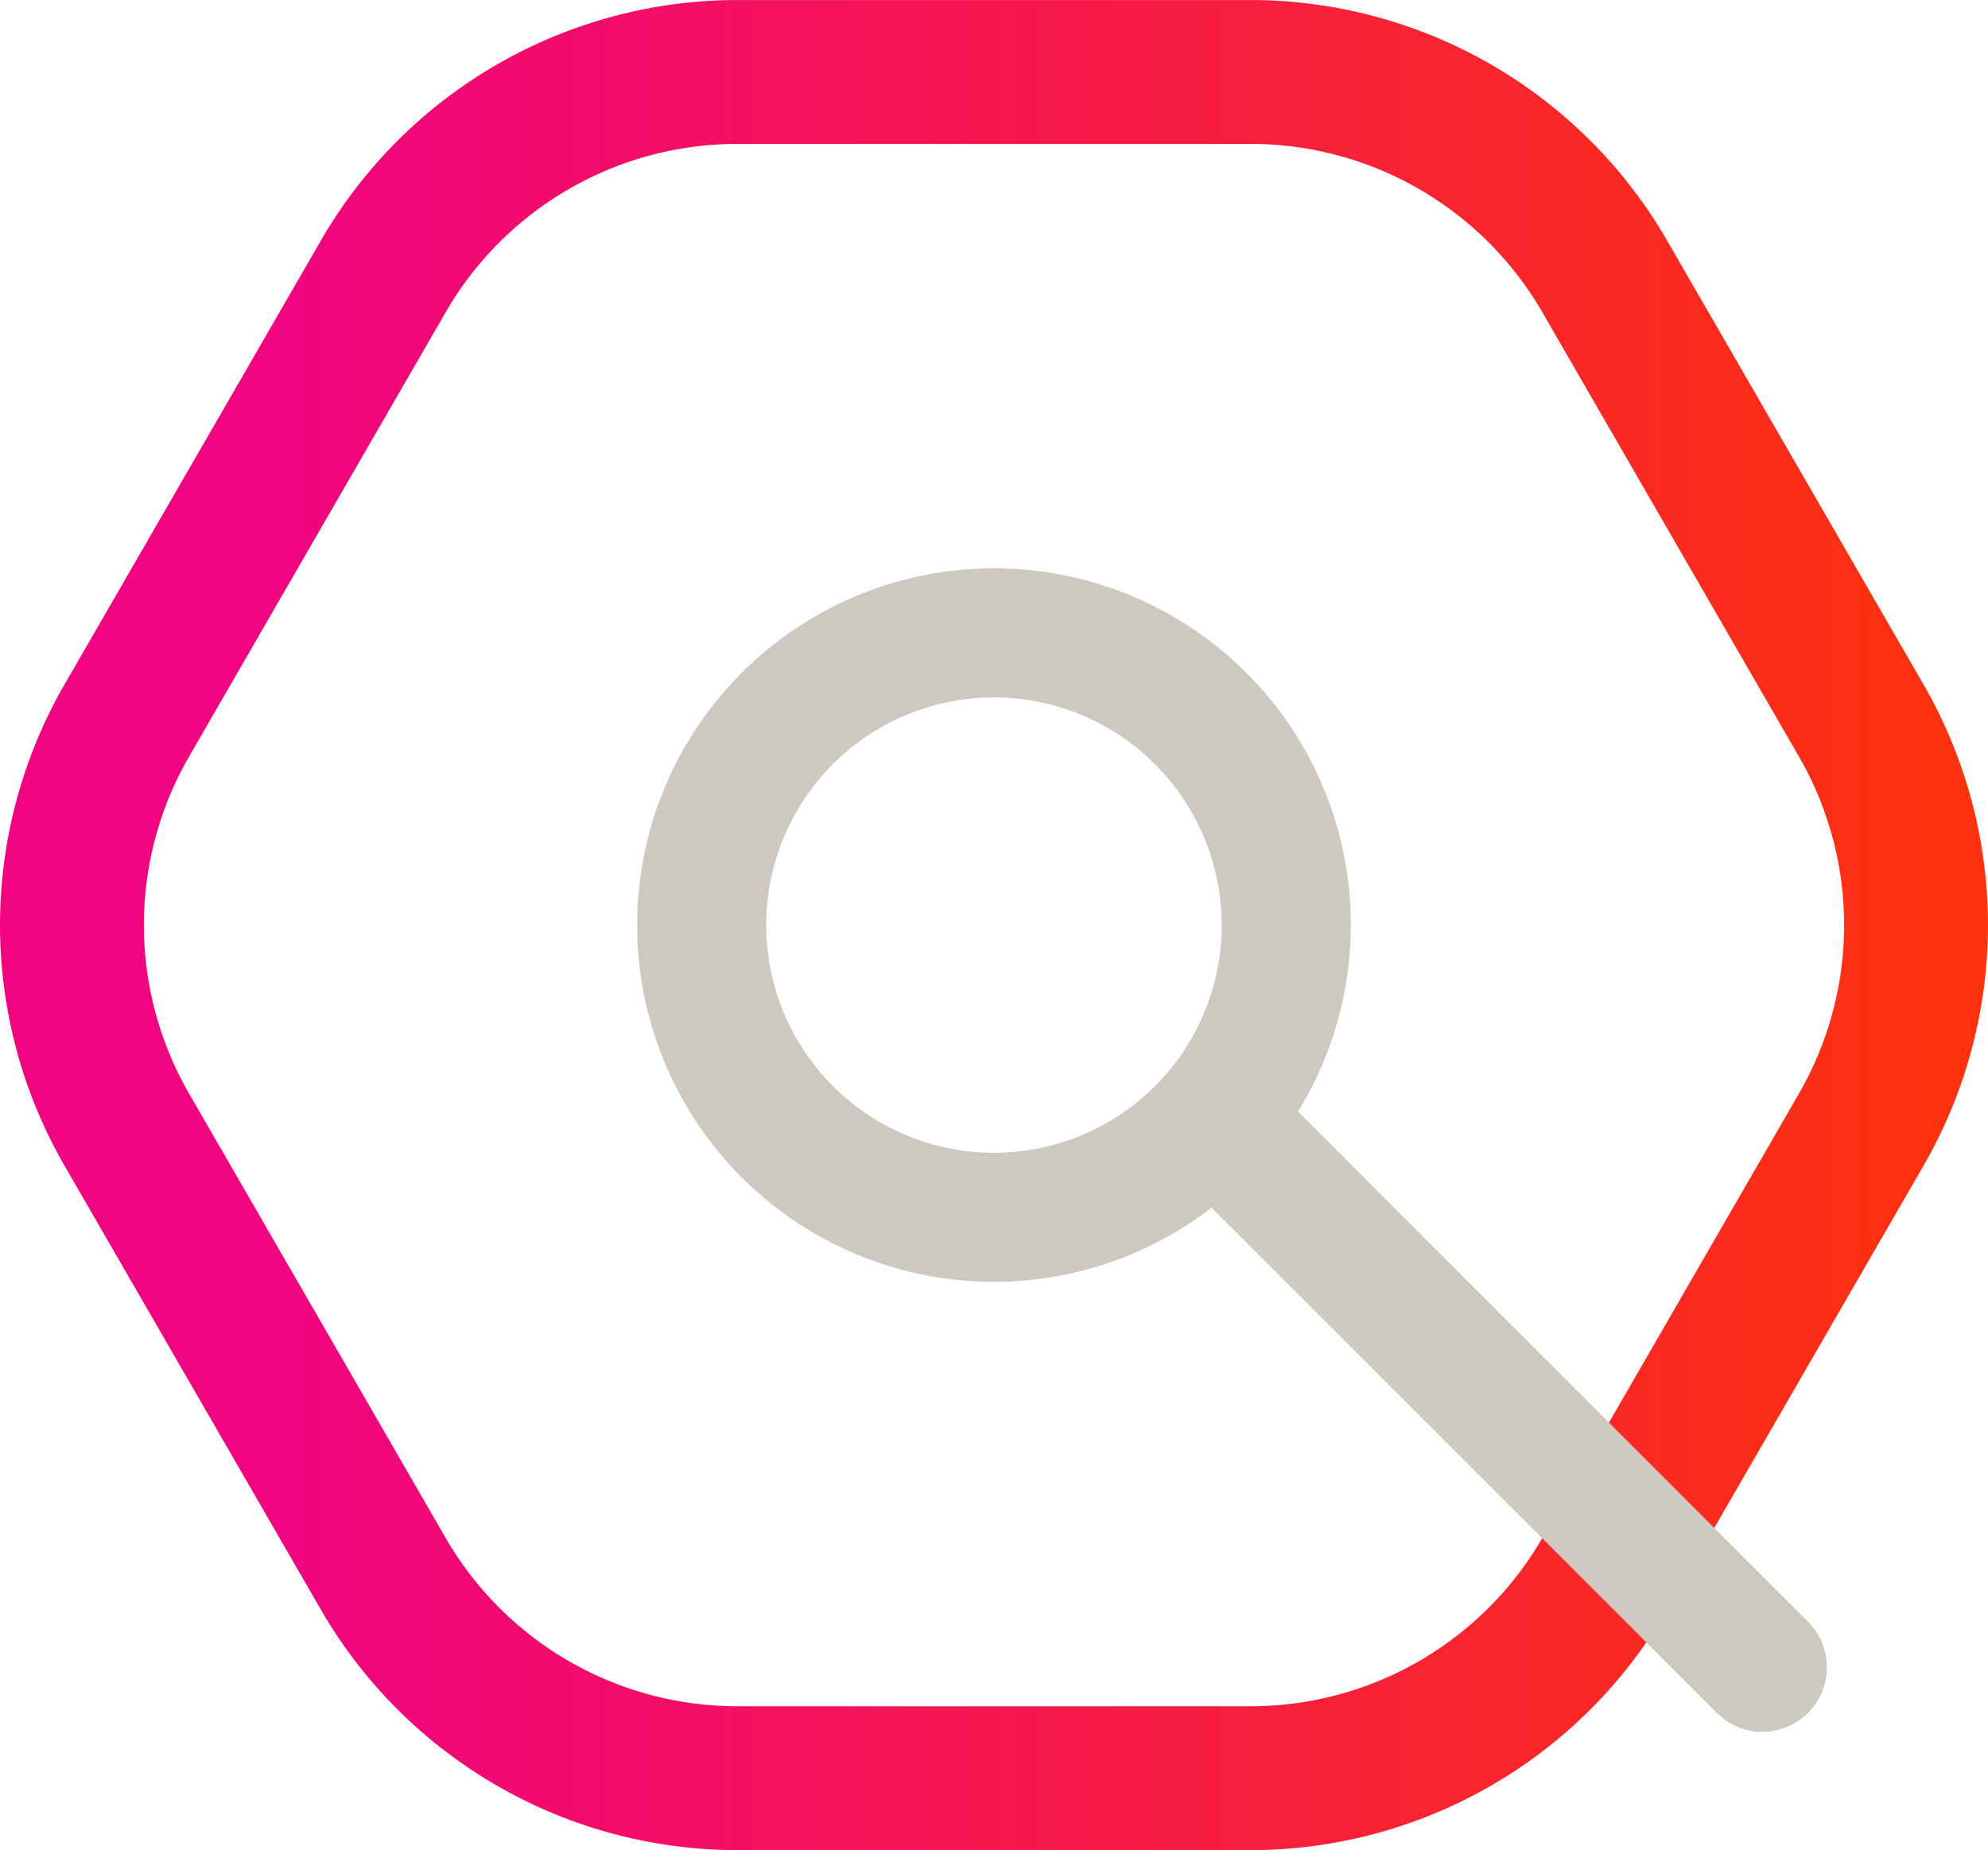 <svg id="Group_499" data-name="Group 499" xmlns="http://www.w3.org/2000/svg" xmlns:xlink="http://www.w3.org/1999/xlink" width="61.419" height="57.173" viewBox="0 0 61.419 57.173">
  <defs>
    <linearGradient id="linear-gradient" y1="0.5" x2="1" y2="0.5" gradientUnits="objectBoundingBox">
      <stop offset="0.154" stop-color="#f0047f"/>
      <stop offset="1" stop-color="#fe330a"/>
    </linearGradient>
  </defs>
  <path id="Path_431" data-name="Path 431" d="M597.935,281.866H582.047a14.867,14.867,0,0,1-12.841-7.414l-7.943-13.758a14.868,14.868,0,0,1,0-14.828l7.943-13.758a14.866,14.866,0,0,1,12.841-7.414h15.888a14.866,14.866,0,0,1,12.841,7.414l7.945,13.758a14.872,14.872,0,0,1,0,14.828l-7.945,13.758A14.866,14.866,0,0,1,597.935,281.866ZM582.047,229.14a10.407,10.407,0,0,0-8.99,5.191l-7.943,13.758a10.411,10.411,0,0,0,0,10.382l7.943,13.758a10.407,10.407,0,0,0,8.99,5.191h15.888a10.411,10.411,0,0,0,8.991-5.191l7.943-13.758a10.411,10.411,0,0,0,0-10.382l-7.943-13.758a10.411,10.411,0,0,0-8.991-5.191Z" transform="translate(-559.282 -224.693)" fill="url(#linear-gradient)"/>
  <path id="Path_436" data-name="Path 436" d="M602.1,267.525a1.99,1.99,0,0,1-1.411-.584l-16.675-16.675a1.995,1.995,0,0,1,2.821-2.821L603.5,264.121a1.994,1.994,0,0,1-1.41,3.4Z" transform="translate(-547.639 -214.003)" fill="#cdc9c0"/>
  <path id="Path_466" data-name="Path 466" d="M583.588,258.591a11.025,11.025,0,1,1,11.025-11.025A11.038,11.038,0,0,1,583.588,258.591Zm0-18.061a7.036,7.036,0,1,0,7.035,7.036A7.044,7.044,0,0,0,583.588,240.53Z" transform="translate(-552.878 -218.979)" fill="#cdc9c0"/>
</svg>
